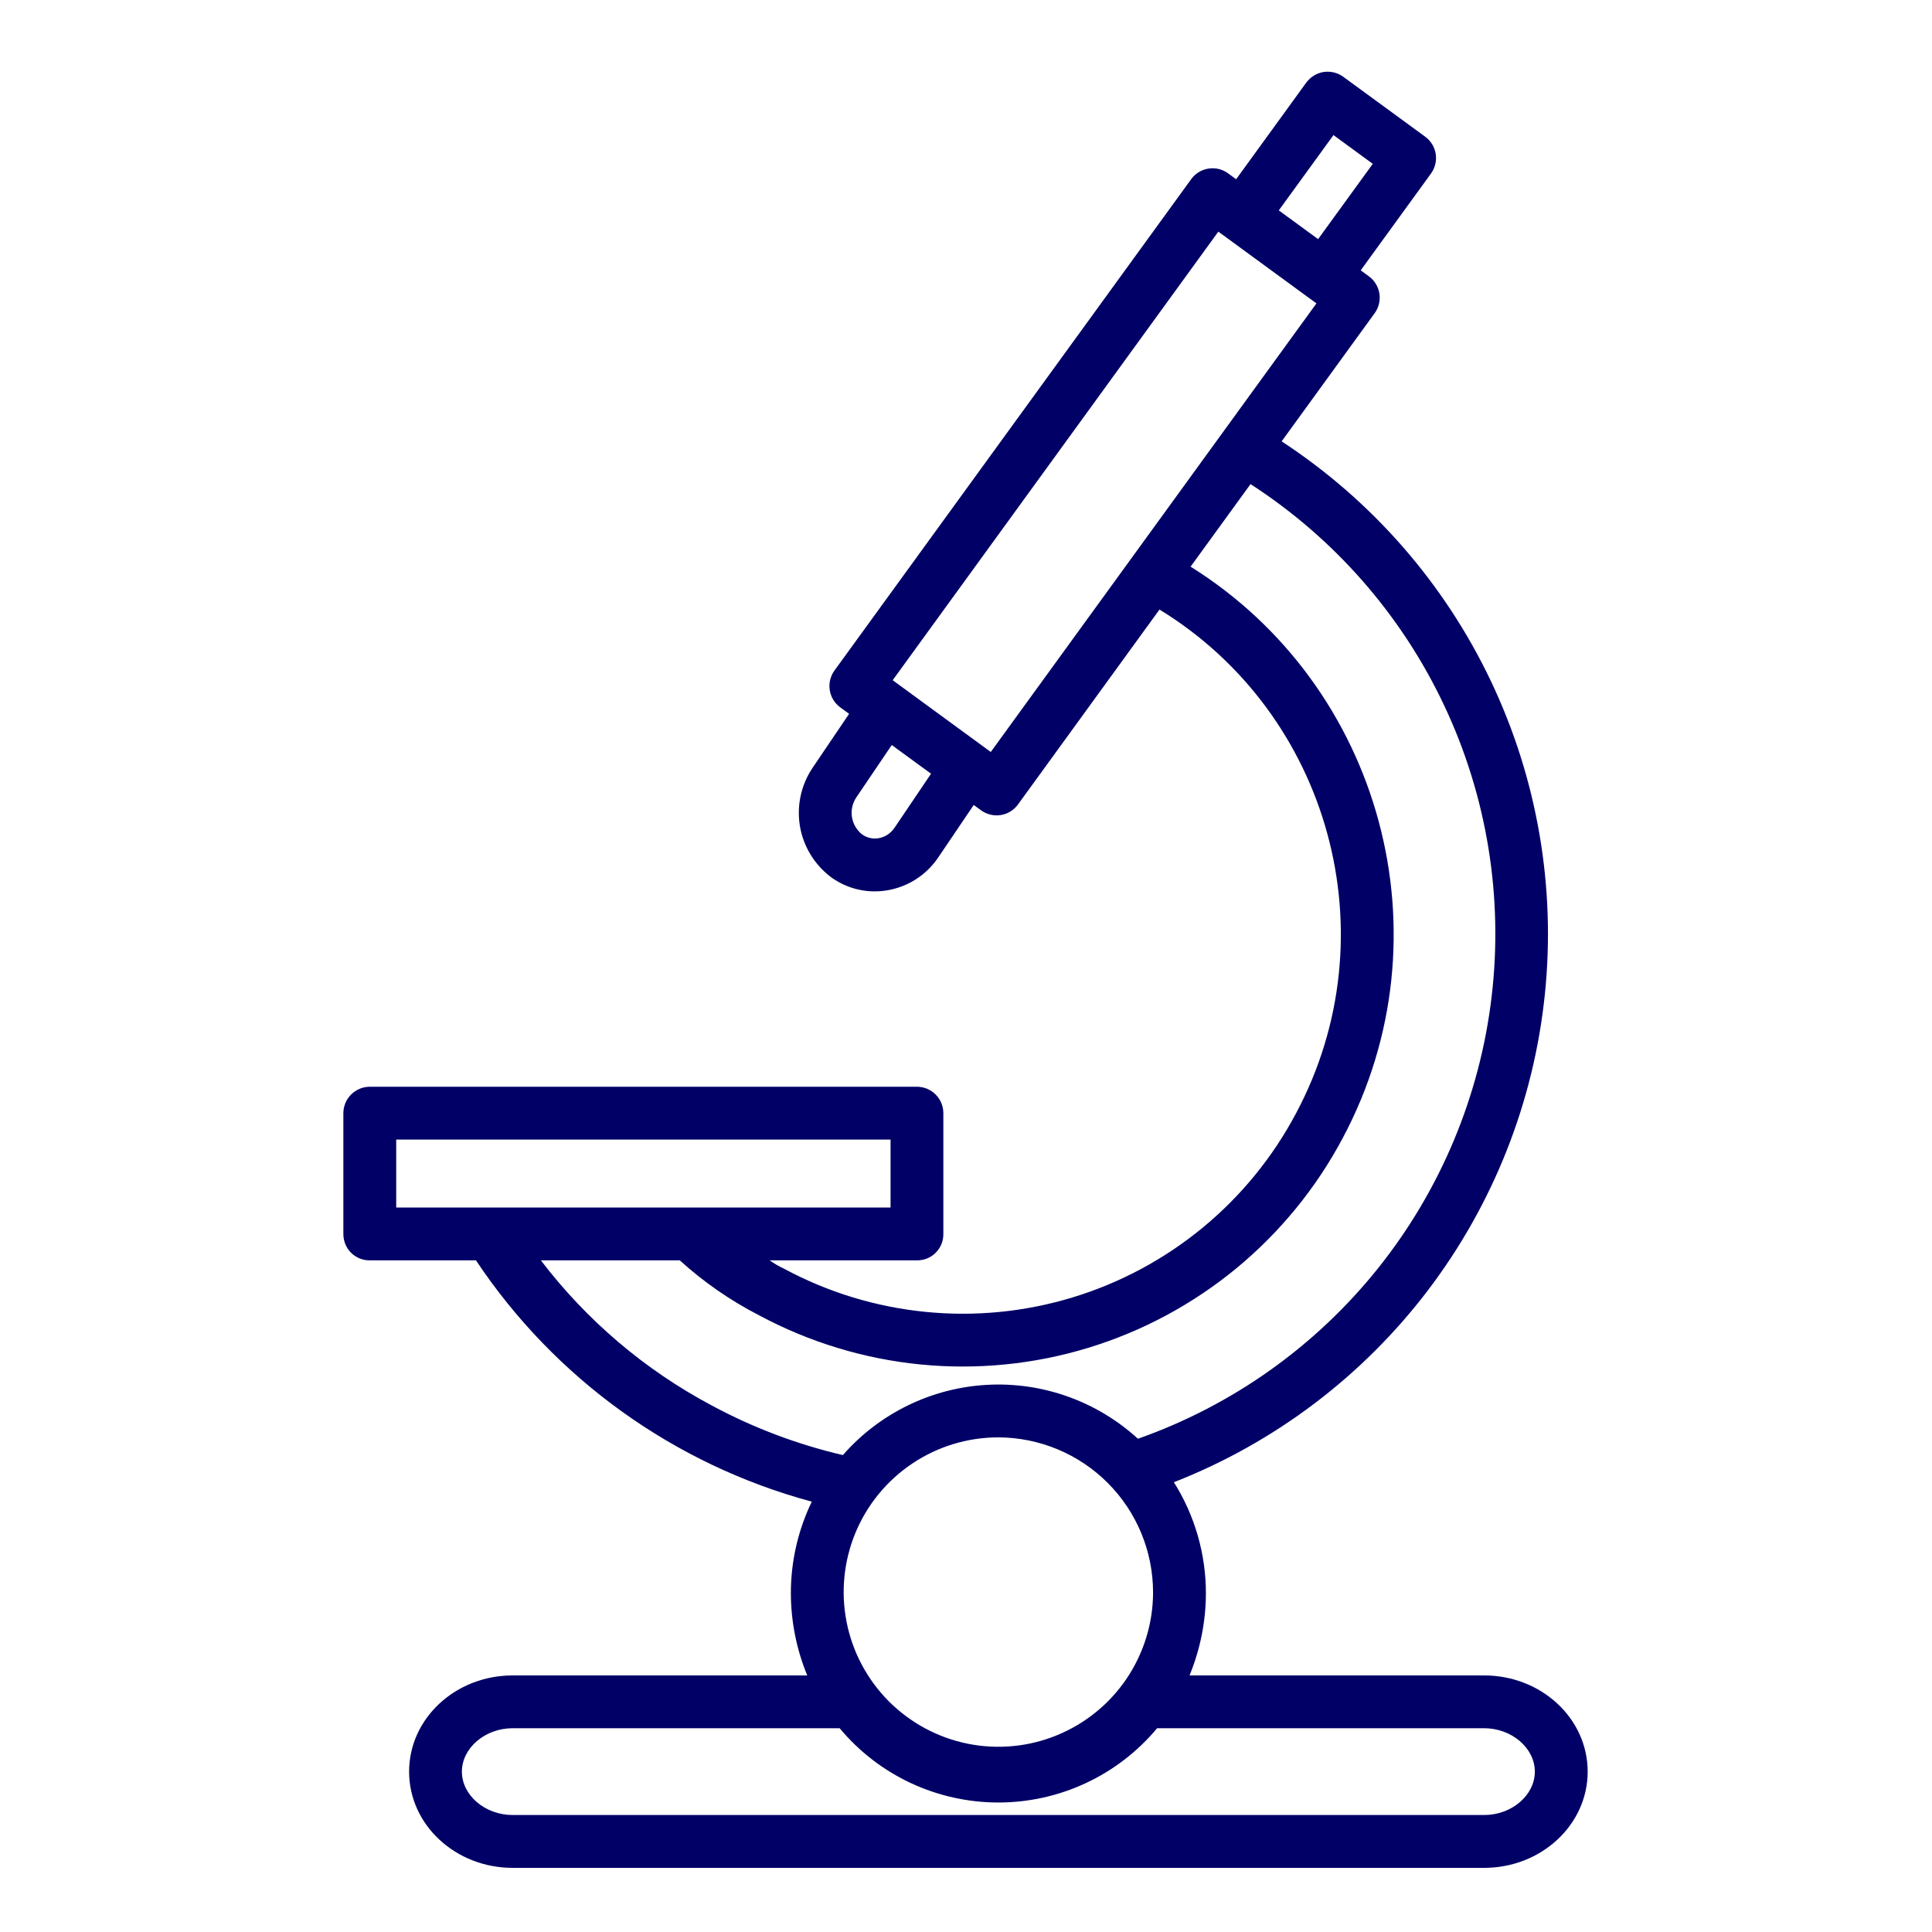 <svg width="40" height="40" viewBox="0 0 40 40" fill="none" xmlns="http://www.w3.org/2000/svg">
<path d="M7.656 26.094H9.854C11.489 28.547 13.96 30.323 16.807 31.09C16.521 31.683 16.373 32.333 16.374 32.991C16.376 33.573 16.491 34.149 16.713 34.688H10.613C9.431 34.688 8.47 35.578 8.47 36.68C8.47 37.781 9.431 38.672 10.613 38.672H30.728C31.91 38.672 32.871 37.781 32.871 36.68C32.871 35.578 31.91 34.688 30.728 34.688H24.628C24.849 34.15 24.965 33.574 24.967 32.992C24.968 32.177 24.738 31.378 24.304 30.688C26.387 29.872 28.206 28.498 29.561 26.718C30.915 24.937 31.754 22.818 31.984 20.592C32.215 18.367 31.828 16.121 30.867 14.1C29.906 12.08 28.407 10.363 26.535 9.138L28.461 6.484C28.546 6.367 28.581 6.221 28.559 6.078C28.536 5.935 28.458 5.806 28.341 5.721L28.172 5.597L29.627 3.593C29.712 3.476 29.747 3.33 29.725 3.187C29.702 3.044 29.624 2.916 29.507 2.83L27.811 1.59C27.753 1.547 27.687 1.517 27.617 1.5C27.547 1.483 27.474 1.48 27.403 1.491C27.332 1.502 27.264 1.527 27.203 1.565C27.141 1.602 27.088 1.652 27.045 1.71L25.593 3.711L25.427 3.59C25.369 3.547 25.303 3.516 25.233 3.499C25.163 3.482 25.09 3.479 25.019 3.491C24.948 3.502 24.88 3.527 24.819 3.564C24.757 3.602 24.704 3.651 24.662 3.71L17.277 13.882C17.192 13.999 17.157 14.145 17.179 14.288C17.201 14.431 17.279 14.559 17.396 14.645L17.58 14.779L16.824 15.896C16.586 16.249 16.492 16.68 16.561 17.101C16.631 17.521 16.86 17.898 17.199 18.156C17.463 18.35 17.782 18.455 18.11 18.455C18.37 18.455 18.627 18.39 18.857 18.267C19.086 18.144 19.282 17.966 19.427 17.75L20.16 16.666L20.311 16.776C20.369 16.819 20.435 16.849 20.505 16.866C20.575 16.883 20.647 16.886 20.718 16.875C20.789 16.864 20.858 16.839 20.919 16.801C20.98 16.764 21.034 16.715 21.076 16.656L24.006 12.62C27.527 14.773 28.804 19.353 26.835 23.046C26.353 23.956 25.696 24.762 24.901 25.417C24.106 26.072 23.19 26.563 22.205 26.862C21.219 27.162 20.185 27.263 19.16 27.161C18.135 27.059 17.141 26.756 16.234 26.268C16.129 26.22 16.029 26.161 15.935 26.094H18.984C19.056 26.095 19.127 26.082 19.193 26.055C19.259 26.029 19.319 25.989 19.37 25.939C19.421 25.889 19.461 25.829 19.489 25.764C19.517 25.698 19.531 25.627 19.531 25.556V23.047C19.531 22.902 19.474 22.763 19.371 22.661C19.269 22.558 19.13 22.5 18.984 22.5H7.656C7.511 22.5 7.372 22.558 7.269 22.661C7.167 22.763 7.109 22.902 7.109 23.047V25.556C7.11 25.627 7.124 25.698 7.152 25.764C7.179 25.829 7.22 25.889 7.27 25.939C7.321 25.989 7.382 26.029 7.448 26.055C7.514 26.082 7.585 26.095 7.656 26.094ZM23.873 32.976C23.871 33.609 23.68 34.227 23.327 34.752C22.973 35.277 22.472 35.685 21.886 35.925C21.301 36.166 20.657 36.227 20.037 36.102C19.416 35.977 18.847 35.67 18.4 35.222C17.954 34.773 17.65 34.203 17.528 33.582C17.405 32.961 17.47 32.317 17.712 31.733C17.955 31.148 18.366 30.649 18.892 30.298C19.419 29.946 20.037 29.759 20.67 29.759C21.521 29.762 22.337 30.102 22.937 30.705C23.538 31.308 23.874 32.125 23.873 32.976ZM30.728 35.781C31.297 35.781 31.777 36.19 31.777 36.68C31.777 37.17 31.297 37.578 30.728 37.578H10.613C10.044 37.578 9.563 37.17 9.563 36.68C9.563 36.19 10.044 35.781 10.613 35.781H17.384C17.786 36.263 18.288 36.65 18.856 36.916C19.424 37.181 20.043 37.319 20.67 37.319C21.297 37.319 21.917 37.181 22.484 36.916C23.052 36.65 23.555 36.263 23.957 35.781H30.728ZM27.608 2.797L28.422 3.392L27.29 4.951L26.476 4.356L27.608 2.797ZM18.521 17.137C18.483 17.193 18.435 17.241 18.379 17.279C18.323 17.316 18.259 17.342 18.192 17.354C18.132 17.364 18.07 17.363 18.011 17.349C17.951 17.335 17.895 17.309 17.845 17.273C17.734 17.183 17.66 17.055 17.638 16.913C17.617 16.771 17.65 16.627 17.73 16.508L18.463 15.425L19.276 16.019L18.521 17.137ZM20.513 15.569L18.482 14.083L25.224 4.796L25.391 4.917L25.392 4.919L25.394 4.92L27.088 6.159L27.089 6.159H27.089L27.256 6.281L20.513 15.569ZM15.716 27.232C16.75 27.787 17.884 28.133 19.052 28.249C20.22 28.365 21.399 28.249 22.522 27.908C23.645 27.567 24.689 27.007 25.595 26.261C26.501 25.514 27.251 24.596 27.801 23.56C30.029 19.38 28.605 14.203 24.65 11.732L25.891 10.023C27.632 11.148 29.022 12.739 29.904 14.614C30.787 16.489 31.126 18.574 30.883 20.632C30.64 22.69 29.825 24.639 28.531 26.258C27.236 27.876 25.514 29.099 23.56 29.788C23.14 29.404 22.646 29.106 22.11 28.915C21.573 28.723 21.003 28.64 20.434 28.672C19.865 28.703 19.308 28.848 18.796 29.098C18.283 29.348 17.826 29.697 17.451 30.126C16.501 29.904 15.585 29.557 14.727 29.094C13.348 28.36 12.145 27.336 11.198 26.094H14.074C14.569 26.544 15.121 26.926 15.716 27.232H15.716ZM8.203 23.594H18.438V25H8.203V23.594Z" fill="#000066"/>
</svg>

